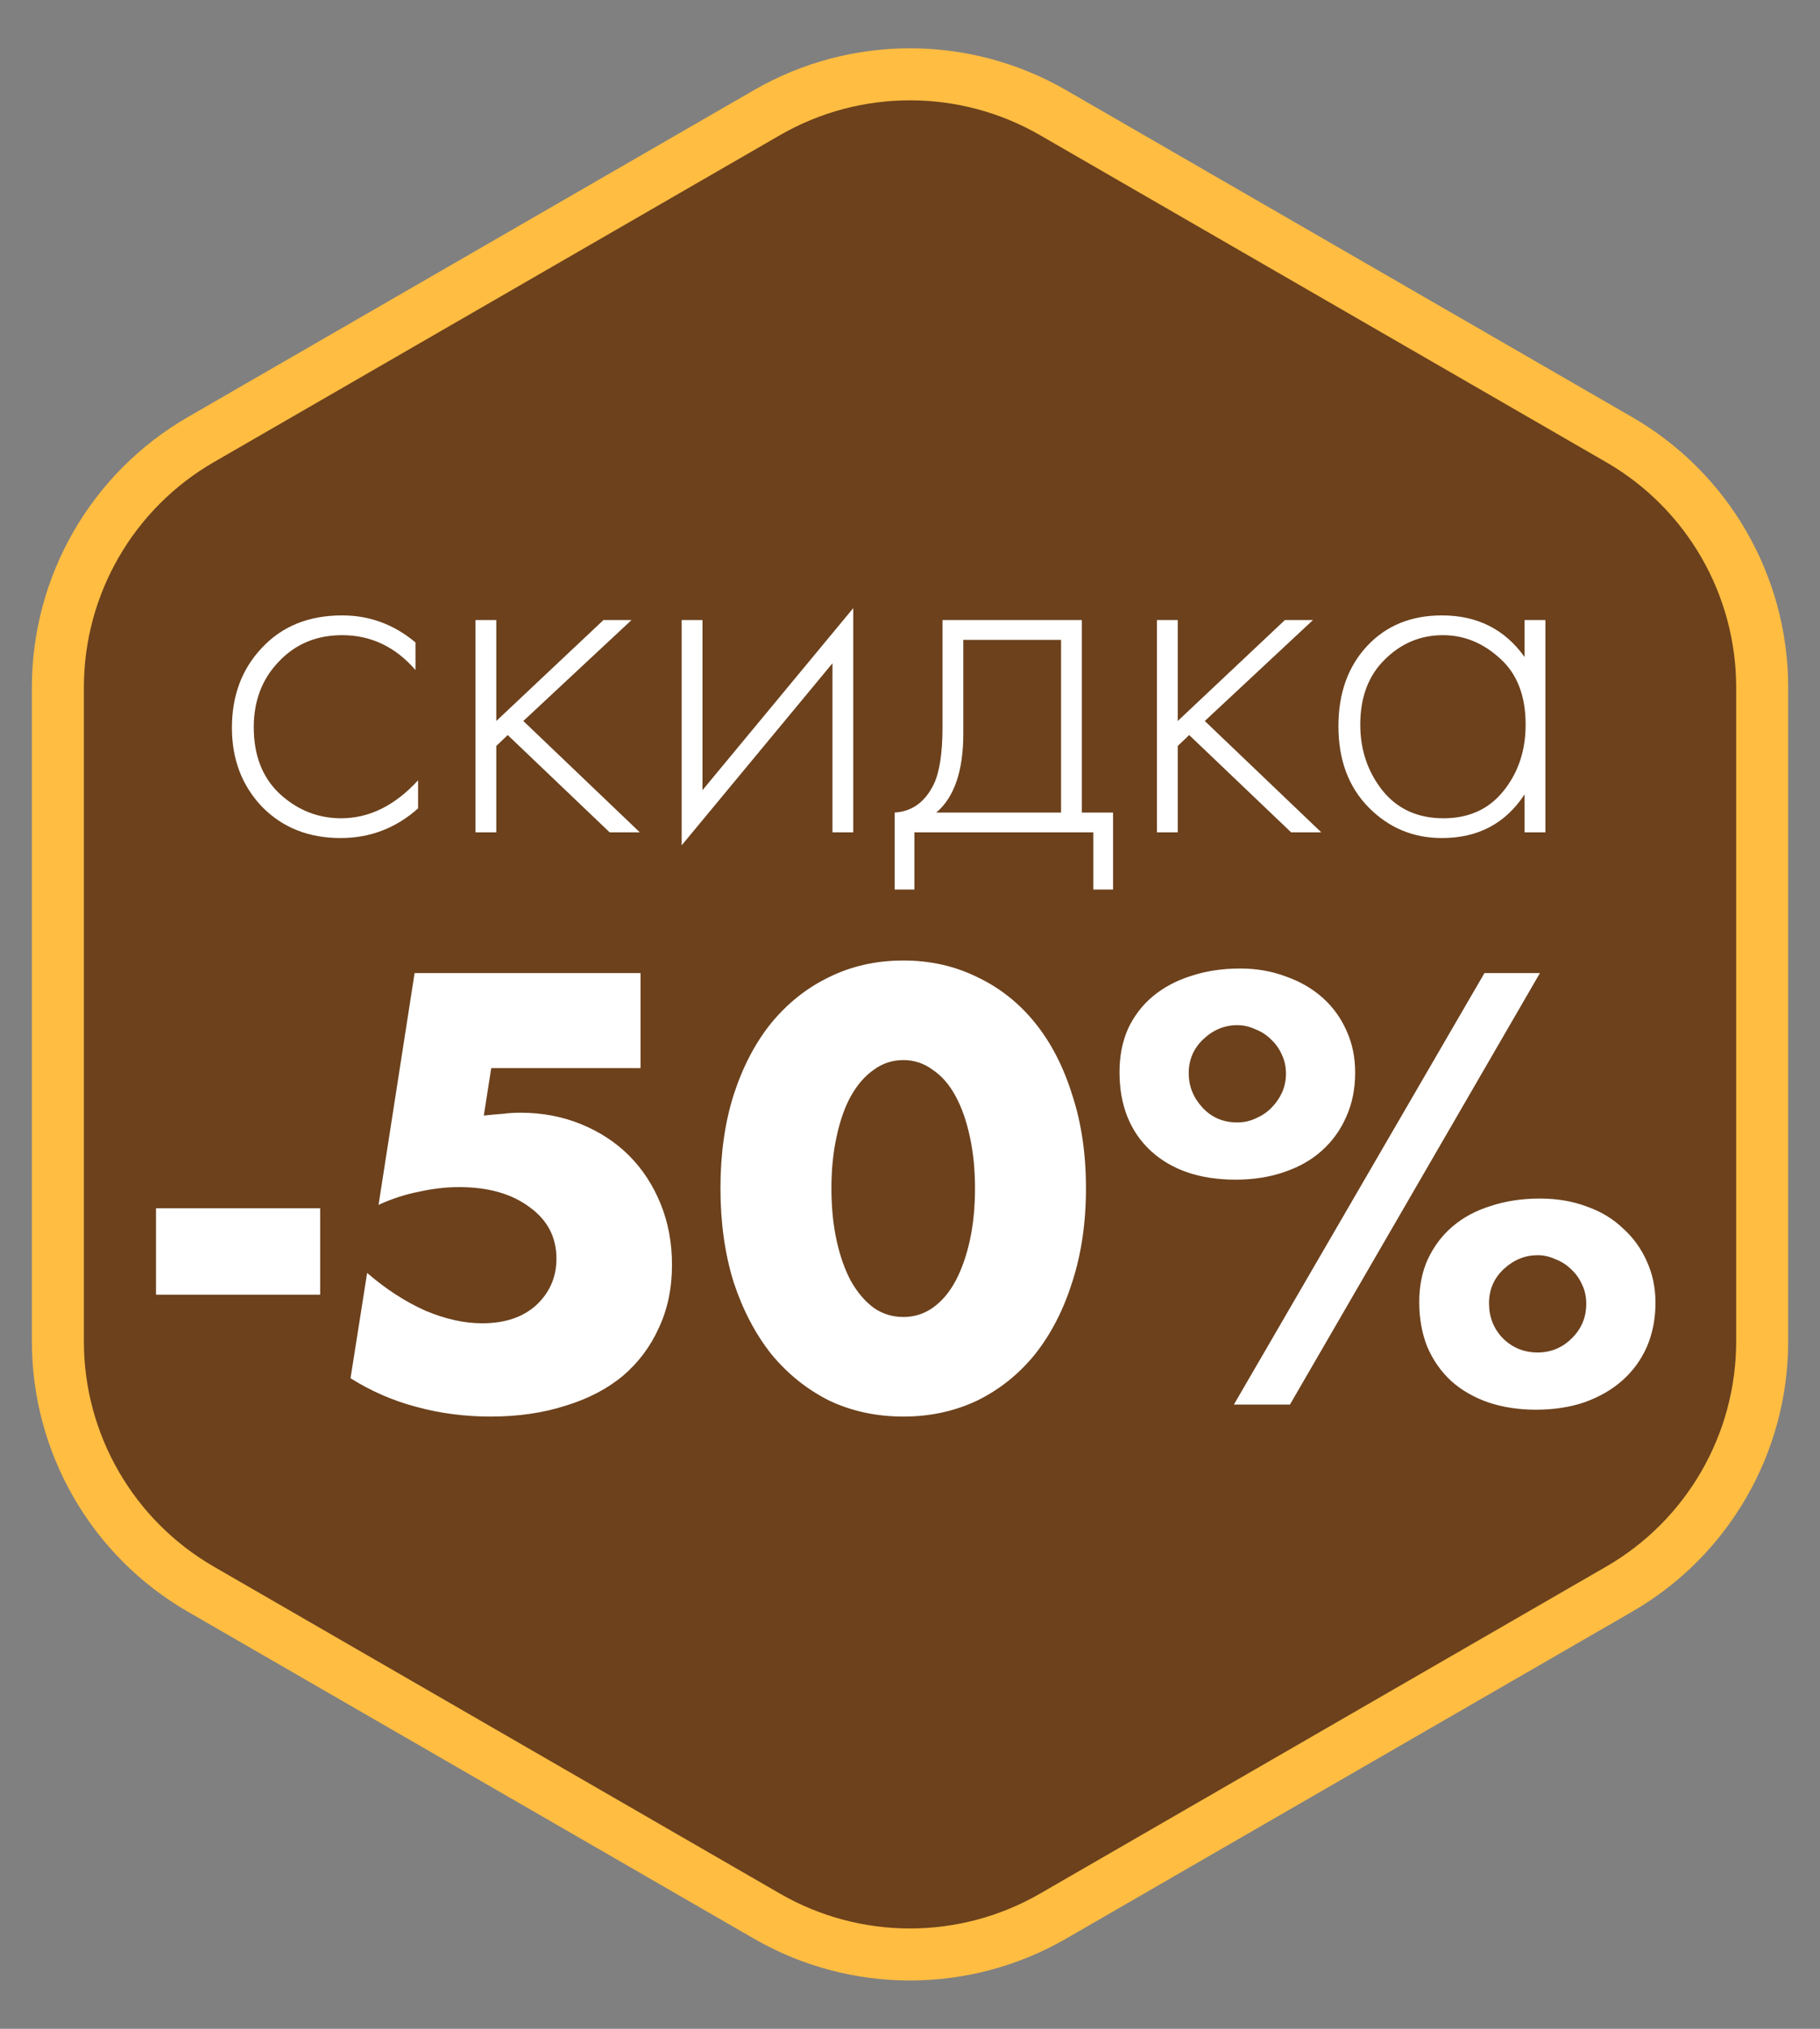 <?xml version="1.0" encoding="UTF-8"?> <svg xmlns="http://www.w3.org/2000/svg" width="35" height="39" viewBox="0 0 35 39" fill="none"><rect x="0" y="0" width="35" height="39" fill="#808080" stroke="none"/> <g clip-path="url(#clip0_428_5)"> <path d="M20.25 2.165L31.137 8.451C32.839 9.433 33.888 11.249 33.888 13.214V25.786C33.888 27.751 32.839 29.567 31.137 30.549L20.25 36.835C18.548 37.817 16.452 37.817 14.75 36.835L3.862 30.549C2.161 29.567 1.113 27.751 1.113 25.786V13.214C1.113 11.249 2.161 9.433 3.862 8.451L14.75 2.165C16.452 1.183 18.548 1.183 20.25 2.165Z" fill="#6C411C" stroke="#FFBD42"></path> <path d="M3 23.227H6.157V24.888H3V23.227ZM12.318 20.532H9.447L9.304 21.445C9.436 21.43 9.557 21.419 9.667 21.412C9.777 21.397 9.891 21.39 10.008 21.39C10.426 21.39 10.815 21.463 11.174 21.61C11.534 21.757 11.841 21.958 12.098 22.215C12.355 22.472 12.556 22.78 12.703 23.139C12.85 23.498 12.923 23.891 12.923 24.316C12.923 24.763 12.839 25.167 12.67 25.526C12.509 25.885 12.278 26.193 11.977 26.45C11.677 26.699 11.31 26.89 10.877 27.022C10.444 27.161 9.964 27.231 9.436 27.231C8.938 27.231 8.461 27.169 8.006 27.044C7.559 26.927 7.137 26.743 6.741 26.494L7.06 24.47C7.427 24.785 7.801 25.027 8.182 25.196C8.564 25.357 8.927 25.438 9.271 25.438C9.711 25.438 10.059 25.321 10.316 25.086C10.573 24.844 10.701 24.547 10.701 24.195C10.701 23.784 10.529 23.454 10.184 23.205C9.84 22.948 9.389 22.82 8.831 22.82C8.582 22.82 8.325 22.849 8.061 22.908C7.797 22.959 7.537 23.044 7.28 23.161L7.973 18.706H12.318V20.532ZM15.989 22.842C15.989 23.209 16.022 23.542 16.088 23.843C16.154 24.144 16.245 24.404 16.363 24.624C16.487 24.844 16.634 25.016 16.803 25.141C16.971 25.258 17.162 25.317 17.375 25.317C17.58 25.317 17.767 25.258 17.936 25.141C18.112 25.016 18.258 24.844 18.376 24.624C18.493 24.404 18.585 24.144 18.651 23.843C18.717 23.542 18.75 23.209 18.75 22.842C18.75 22.483 18.717 22.153 18.651 21.852C18.585 21.544 18.493 21.284 18.376 21.071C18.258 20.851 18.112 20.682 17.936 20.565C17.767 20.44 17.58 20.378 17.375 20.378C17.162 20.378 16.971 20.44 16.803 20.565C16.634 20.682 16.487 20.851 16.363 21.071C16.245 21.284 16.154 21.544 16.088 21.852C16.022 22.153 15.989 22.483 15.989 22.842ZM13.855 22.842C13.855 22.182 13.939 21.584 14.108 21.049C14.284 20.506 14.526 20.044 14.834 19.663C15.149 19.282 15.519 18.988 15.945 18.783C16.377 18.57 16.854 18.464 17.375 18.464C17.888 18.464 18.361 18.57 18.794 18.783C19.226 18.988 19.597 19.282 19.905 19.663C20.213 20.044 20.451 20.506 20.62 21.049C20.796 21.584 20.884 22.182 20.884 22.842C20.884 23.502 20.796 24.103 20.62 24.646C20.451 25.181 20.213 25.643 19.905 26.032C19.597 26.413 19.226 26.71 18.794 26.923C18.361 27.128 17.888 27.231 17.375 27.231C16.854 27.231 16.377 27.128 15.945 26.923C15.519 26.71 15.149 26.413 14.834 26.032C14.526 25.643 14.284 25.181 14.108 24.646C13.939 24.103 13.855 23.502 13.855 22.842ZM28.635 25.053C28.635 25.317 28.723 25.541 28.899 25.724C29.083 25.907 29.306 25.999 29.57 25.999C29.827 25.999 30.047 25.907 30.23 25.724C30.414 25.541 30.505 25.321 30.505 25.064C30.505 24.932 30.48 24.811 30.428 24.701C30.377 24.584 30.307 24.485 30.219 24.404C30.131 24.316 30.029 24.25 29.911 24.206C29.801 24.155 29.688 24.129 29.57 24.129C29.328 24.129 29.112 24.217 28.921 24.393C28.731 24.569 28.635 24.789 28.635 25.053ZM27.293 25.031C27.293 24.723 27.348 24.448 27.458 24.206C27.576 23.957 27.733 23.748 27.931 23.579C28.137 23.403 28.382 23.271 28.668 23.183C28.954 23.088 29.27 23.04 29.614 23.04C29.944 23.04 30.245 23.091 30.516 23.194C30.788 23.289 31.019 23.429 31.209 23.612C31.407 23.788 31.561 24.001 31.671 24.25C31.781 24.492 31.836 24.756 31.836 25.042C31.836 25.35 31.781 25.632 31.671 25.889C31.561 26.138 31.404 26.355 31.198 26.538C31 26.714 30.758 26.853 30.472 26.956C30.194 27.051 29.882 27.099 29.537 27.099C29.2 27.099 28.892 27.051 28.613 26.956C28.342 26.861 28.107 26.725 27.909 26.549C27.711 26.366 27.557 26.146 27.447 25.889C27.345 25.632 27.293 25.346 27.293 25.031ZM28.547 18.706H29.614L24.807 27H23.729L28.547 18.706ZM22.86 20.631C22.86 20.88 22.948 21.1 23.124 21.291C23.3 21.482 23.524 21.577 23.795 21.577C23.92 21.577 24.037 21.551 24.147 21.5C24.265 21.449 24.364 21.383 24.444 21.302C24.532 21.214 24.602 21.115 24.653 21.005C24.705 20.888 24.73 20.767 24.73 20.642C24.73 20.51 24.705 20.389 24.653 20.279C24.602 20.162 24.532 20.063 24.444 19.982C24.356 19.894 24.254 19.828 24.136 19.784C24.026 19.733 23.913 19.707 23.795 19.707C23.546 19.707 23.326 19.799 23.135 19.982C22.952 20.158 22.86 20.374 22.86 20.631ZM21.529 20.609C21.529 20.301 21.584 20.022 21.694 19.773C21.812 19.524 21.973 19.315 22.178 19.146C22.384 18.977 22.626 18.849 22.904 18.761C23.19 18.666 23.506 18.618 23.85 18.618C24.166 18.618 24.459 18.669 24.73 18.772C25.002 18.867 25.236 19.003 25.434 19.179C25.632 19.355 25.786 19.568 25.896 19.817C26.006 20.059 26.061 20.327 26.061 20.62C26.061 20.935 26.003 21.221 25.885 21.478C25.775 21.727 25.618 21.944 25.412 22.127C25.214 22.303 24.972 22.439 24.686 22.534C24.408 22.629 24.1 22.677 23.762 22.677C23.08 22.677 22.538 22.494 22.134 22.127C21.731 21.753 21.529 21.247 21.529 20.609Z" fill="white"></path> <path d="M7.99 12.35V12.88C7.603 12.433 7.133 12.21 6.58 12.21C6.087 12.21 5.68 12.38 5.36 12.72C5.04 13.053 4.88 13.473 4.88 13.98C4.88 14.527 5.05 14.957 5.39 15.27C5.73 15.577 6.12 15.73 6.56 15.73C7.1 15.73 7.593 15.487 8.04 15V15.54C7.613 15.92 7.117 16.11 6.55 16.11C5.937 16.11 5.433 15.91 5.04 15.51C4.653 15.103 4.46 14.597 4.46 13.99C4.46 13.37 4.653 12.857 5.04 12.45C5.427 12.037 5.94 11.83 6.58 11.83C7.107 11.83 7.577 12.003 7.99 12.35ZM9.144 11.92H9.544V13.86L11.604 11.92H12.144L10.064 13.86L12.304 16H11.724L9.764 14.13L9.544 14.34V16H9.144V11.92ZM13.109 11.92H13.509V15.19L16.409 11.69V16H16.009V12.75L13.109 16.25V11.92ZM18.125 11.92H20.805V15.62H21.405V17.1H21.025V16H17.585V17.1H17.205V15.62C17.538 15.6 17.788 15.42 17.955 15.08C18.068 14.847 18.125 14.48 18.125 13.98V11.92ZM20.405 15.62V12.3H18.525V14.1C18.525 14.82 18.352 15.327 18.005 15.62H20.405ZM22.249 11.92H22.649V13.86L24.709 11.92H25.249L23.169 13.86L25.409 16H24.829L22.869 14.13L22.649 14.34V16H22.249V11.92ZM29.319 12.63V11.92H29.719V16H29.319V15.27C28.953 15.83 28.423 16.11 27.729 16.11C27.176 16.11 26.706 15.913 26.319 15.52C25.933 15.127 25.739 14.607 25.739 13.96C25.739 13.327 25.923 12.813 26.289 12.42C26.656 12.027 27.136 11.83 27.729 11.83C28.409 11.83 28.939 12.097 29.319 12.63ZM27.749 12.21C27.316 12.21 26.943 12.367 26.629 12.68C26.316 12.987 26.159 13.403 26.159 13.93C26.159 14.417 26.303 14.84 26.589 15.2C26.876 15.553 27.266 15.73 27.759 15.73C28.246 15.73 28.629 15.557 28.909 15.21C29.196 14.857 29.339 14.43 29.339 13.93C29.339 13.377 29.176 12.953 28.849 12.66C28.523 12.36 28.156 12.21 27.749 12.21Z" fill="white"></path> </g> <defs> <clipPath id="clip0_428_5"> <rect width="35" height="39" fill="white"></rect> </clipPath> </defs> </svg> 